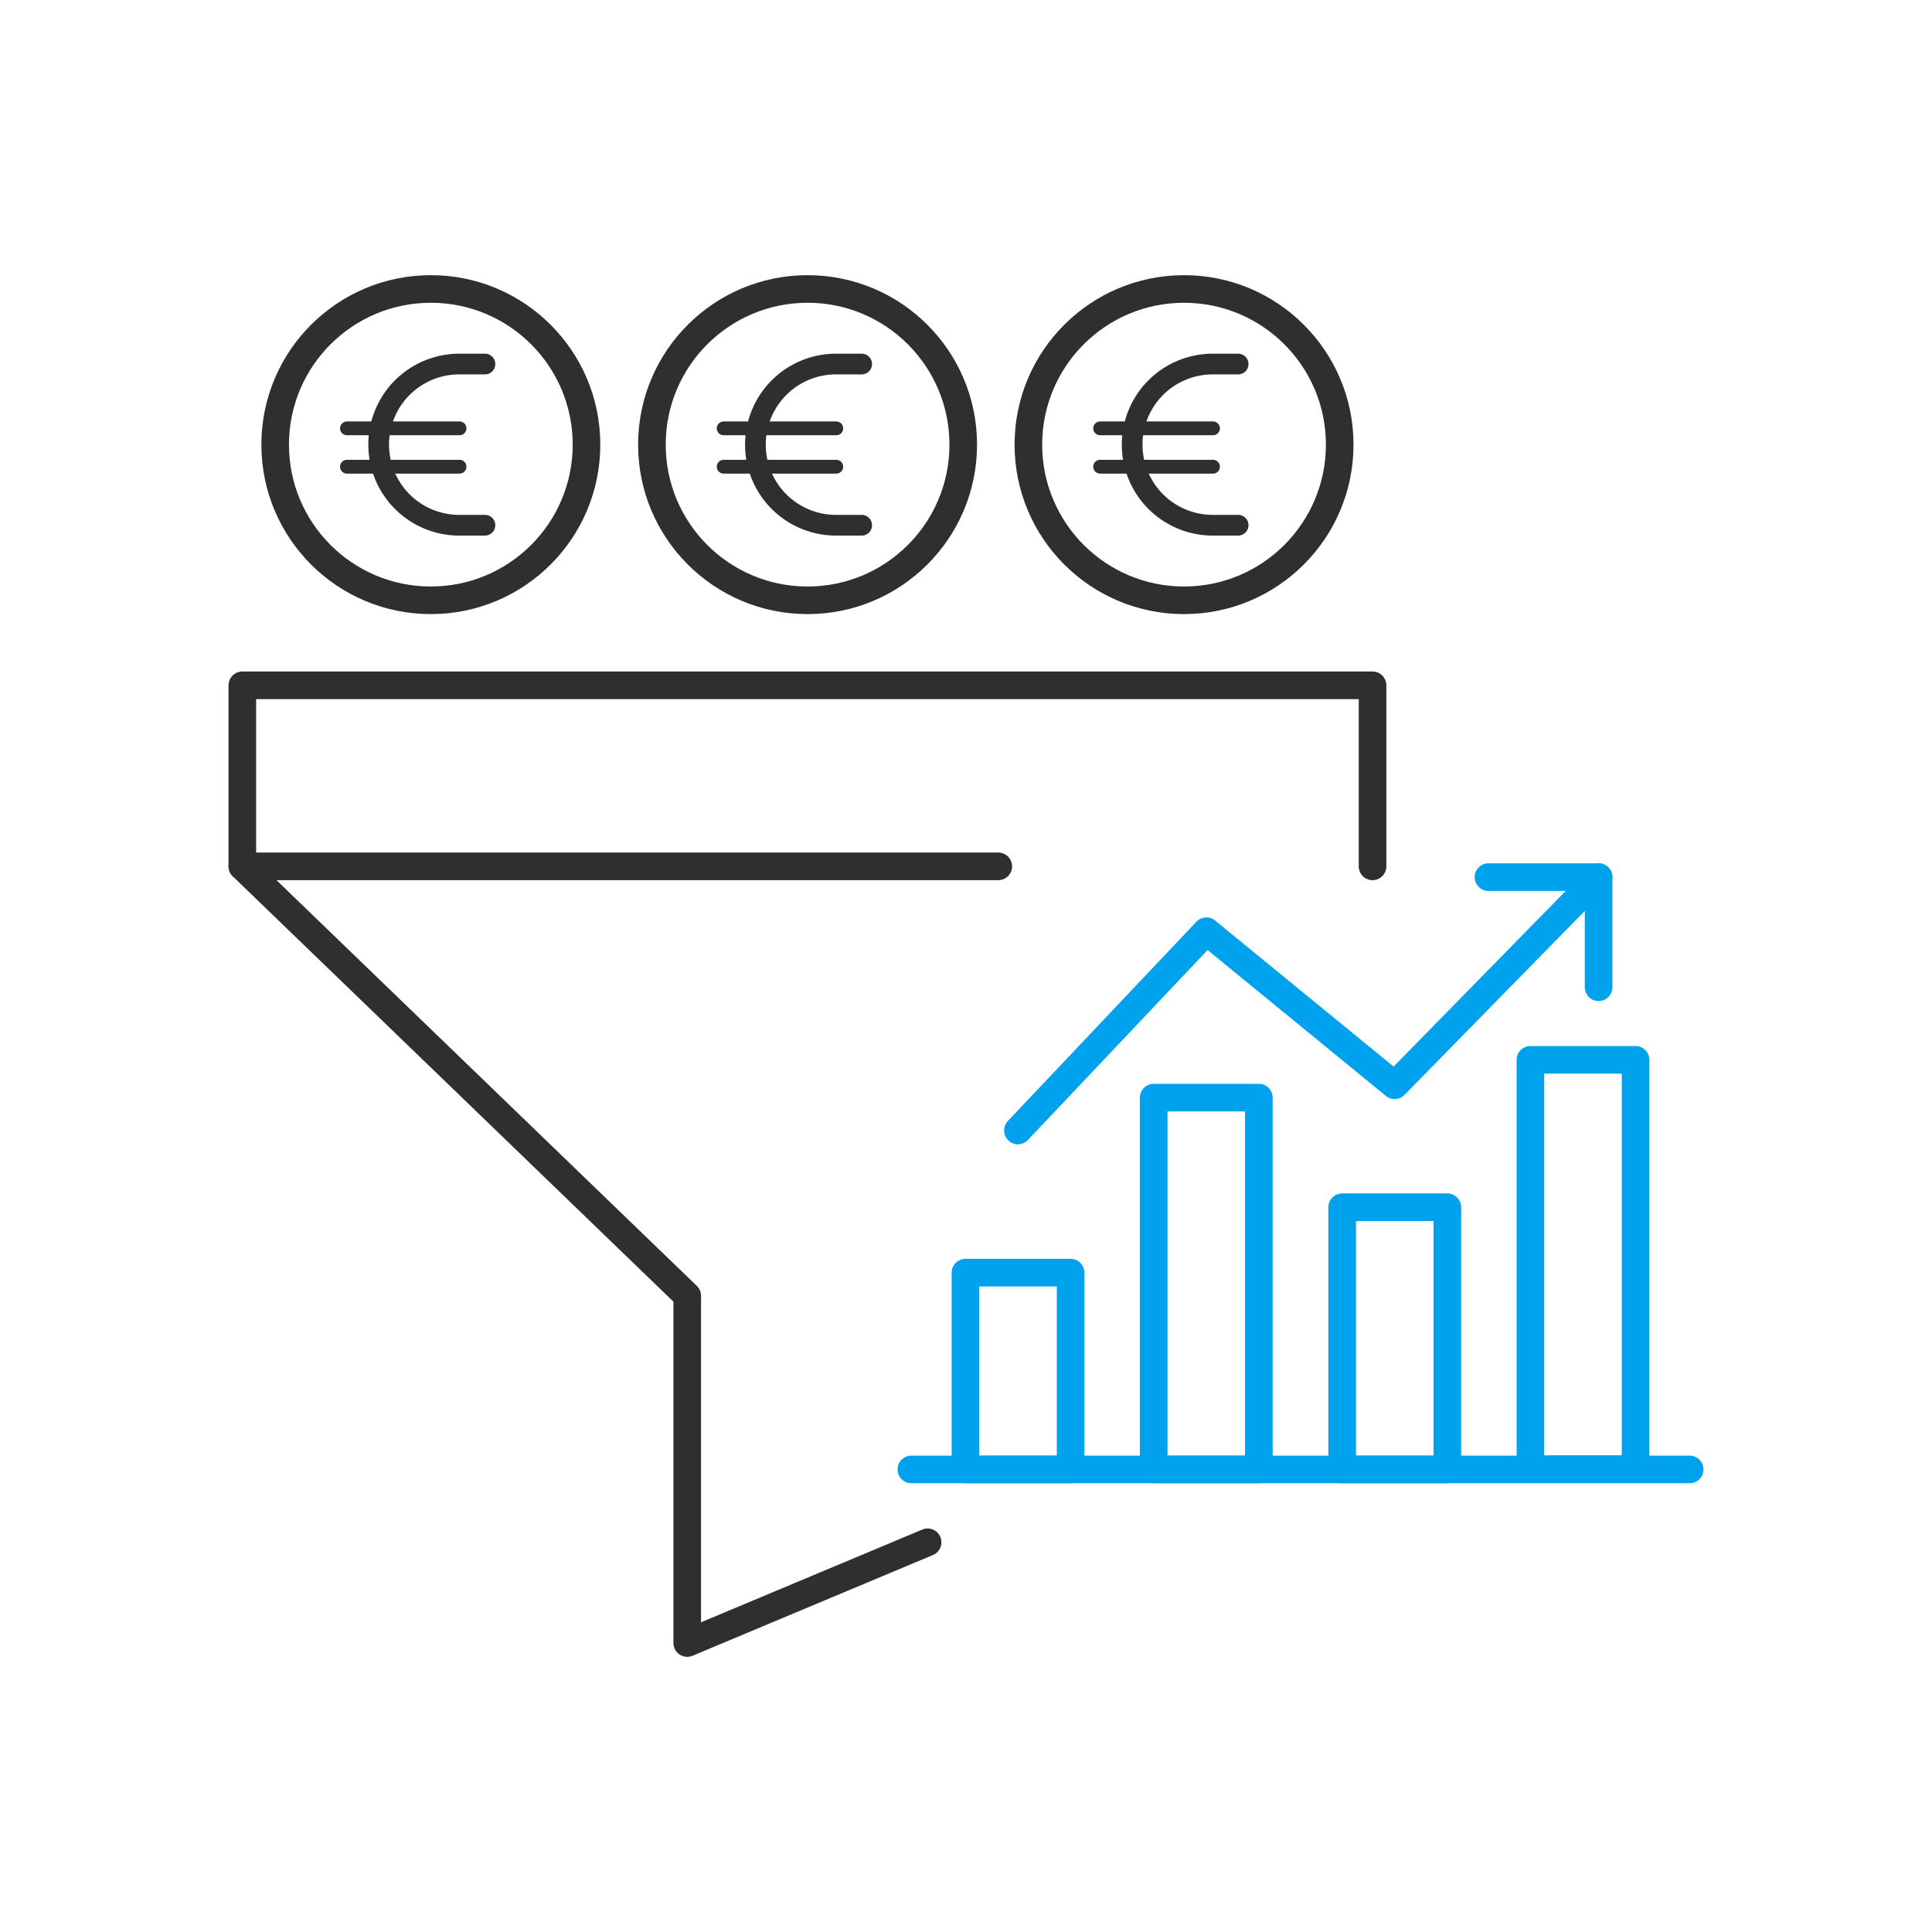 <svg id="Layer_1" data-name="Layer 1" xmlns="http://www.w3.org/2000/svg" viewBox="0 0 70 70"><defs><style>.cls-1,.cls-2,.cls-3,.cls-4{fill:none;stroke-linecap:round;stroke-linejoin:round;}.cls-1,.cls-2,.cls-3{stroke:#302f2f;}.cls-2{stroke-width:0.75px;}.cls-3{stroke-width:0.5px;}.cls-4{stroke:#00a1ed;}</style></defs><polyline class="cls-1" points="49.73 31.39 49.73 24.83 8.78 24.83 8.78 31.39 8.78 31.39 24.9 46.95 24.9 59.53 33.61 55.88"/><line class="cls-1" x1="8.78" y1="31.39" x2="36.17" y2="31.39"/><circle class="cls-1" cx="15.61" cy="16.11" r="5.64"/><path class="cls-2" d="M17.57,13.19h-.93a2.92,2.92,0,1,0,0,5.84h.93"/><line class="cls-3" x1="12.57" y1="15.52" x2="16.65" y2="15.52"/><line class="cls-3" x1="12.57" y1="16.91" x2="16.65" y2="16.91"/><circle class="cls-1" cx="29.26" cy="16.11" r="5.64"/><path class="cls-2" d="M31.22,13.19h-.93a2.92,2.92,0,1,0,0,5.84h.93"/><line class="cls-3" x1="26.22" y1="15.52" x2="30.3" y2="15.52"/><line class="cls-3" x1="26.22" y1="16.91" x2="30.3" y2="16.91"/><circle class="cls-1" cx="42.9" cy="16.11" r="5.64"/><path class="cls-2" d="M44.86,13.19h-.92a2.92,2.92,0,1,0,0,5.84h.92"/><line class="cls-3" x1="39.86" y1="15.52" x2="43.95" y2="15.52"/><line class="cls-3" x1="39.86" y1="16.91" x2="43.95" y2="16.91"/><rect class="cls-4" x="34.98" y="46.11" width="3.81" height="7.13"/><rect class="cls-4" x="41.8" y="39.77" width="3.81" height="13.47"/><rect class="cls-4" x="48.63" y="43.74" width="3.81" height="9.5"/><rect class="cls-4" x="55.45" y="38.4" width="3.81" height="14.83"/><line class="cls-4" x1="33.02" y1="53.24" x2="61.22" y2="53.24"/><polyline class="cls-4" points="36.88 40.96 43.71 33.74 50.53 39.32 57.92 31.78"/><polyline class="cls-4" points="53.93 31.78 57.92 31.78 57.92 35.77"/></svg>
